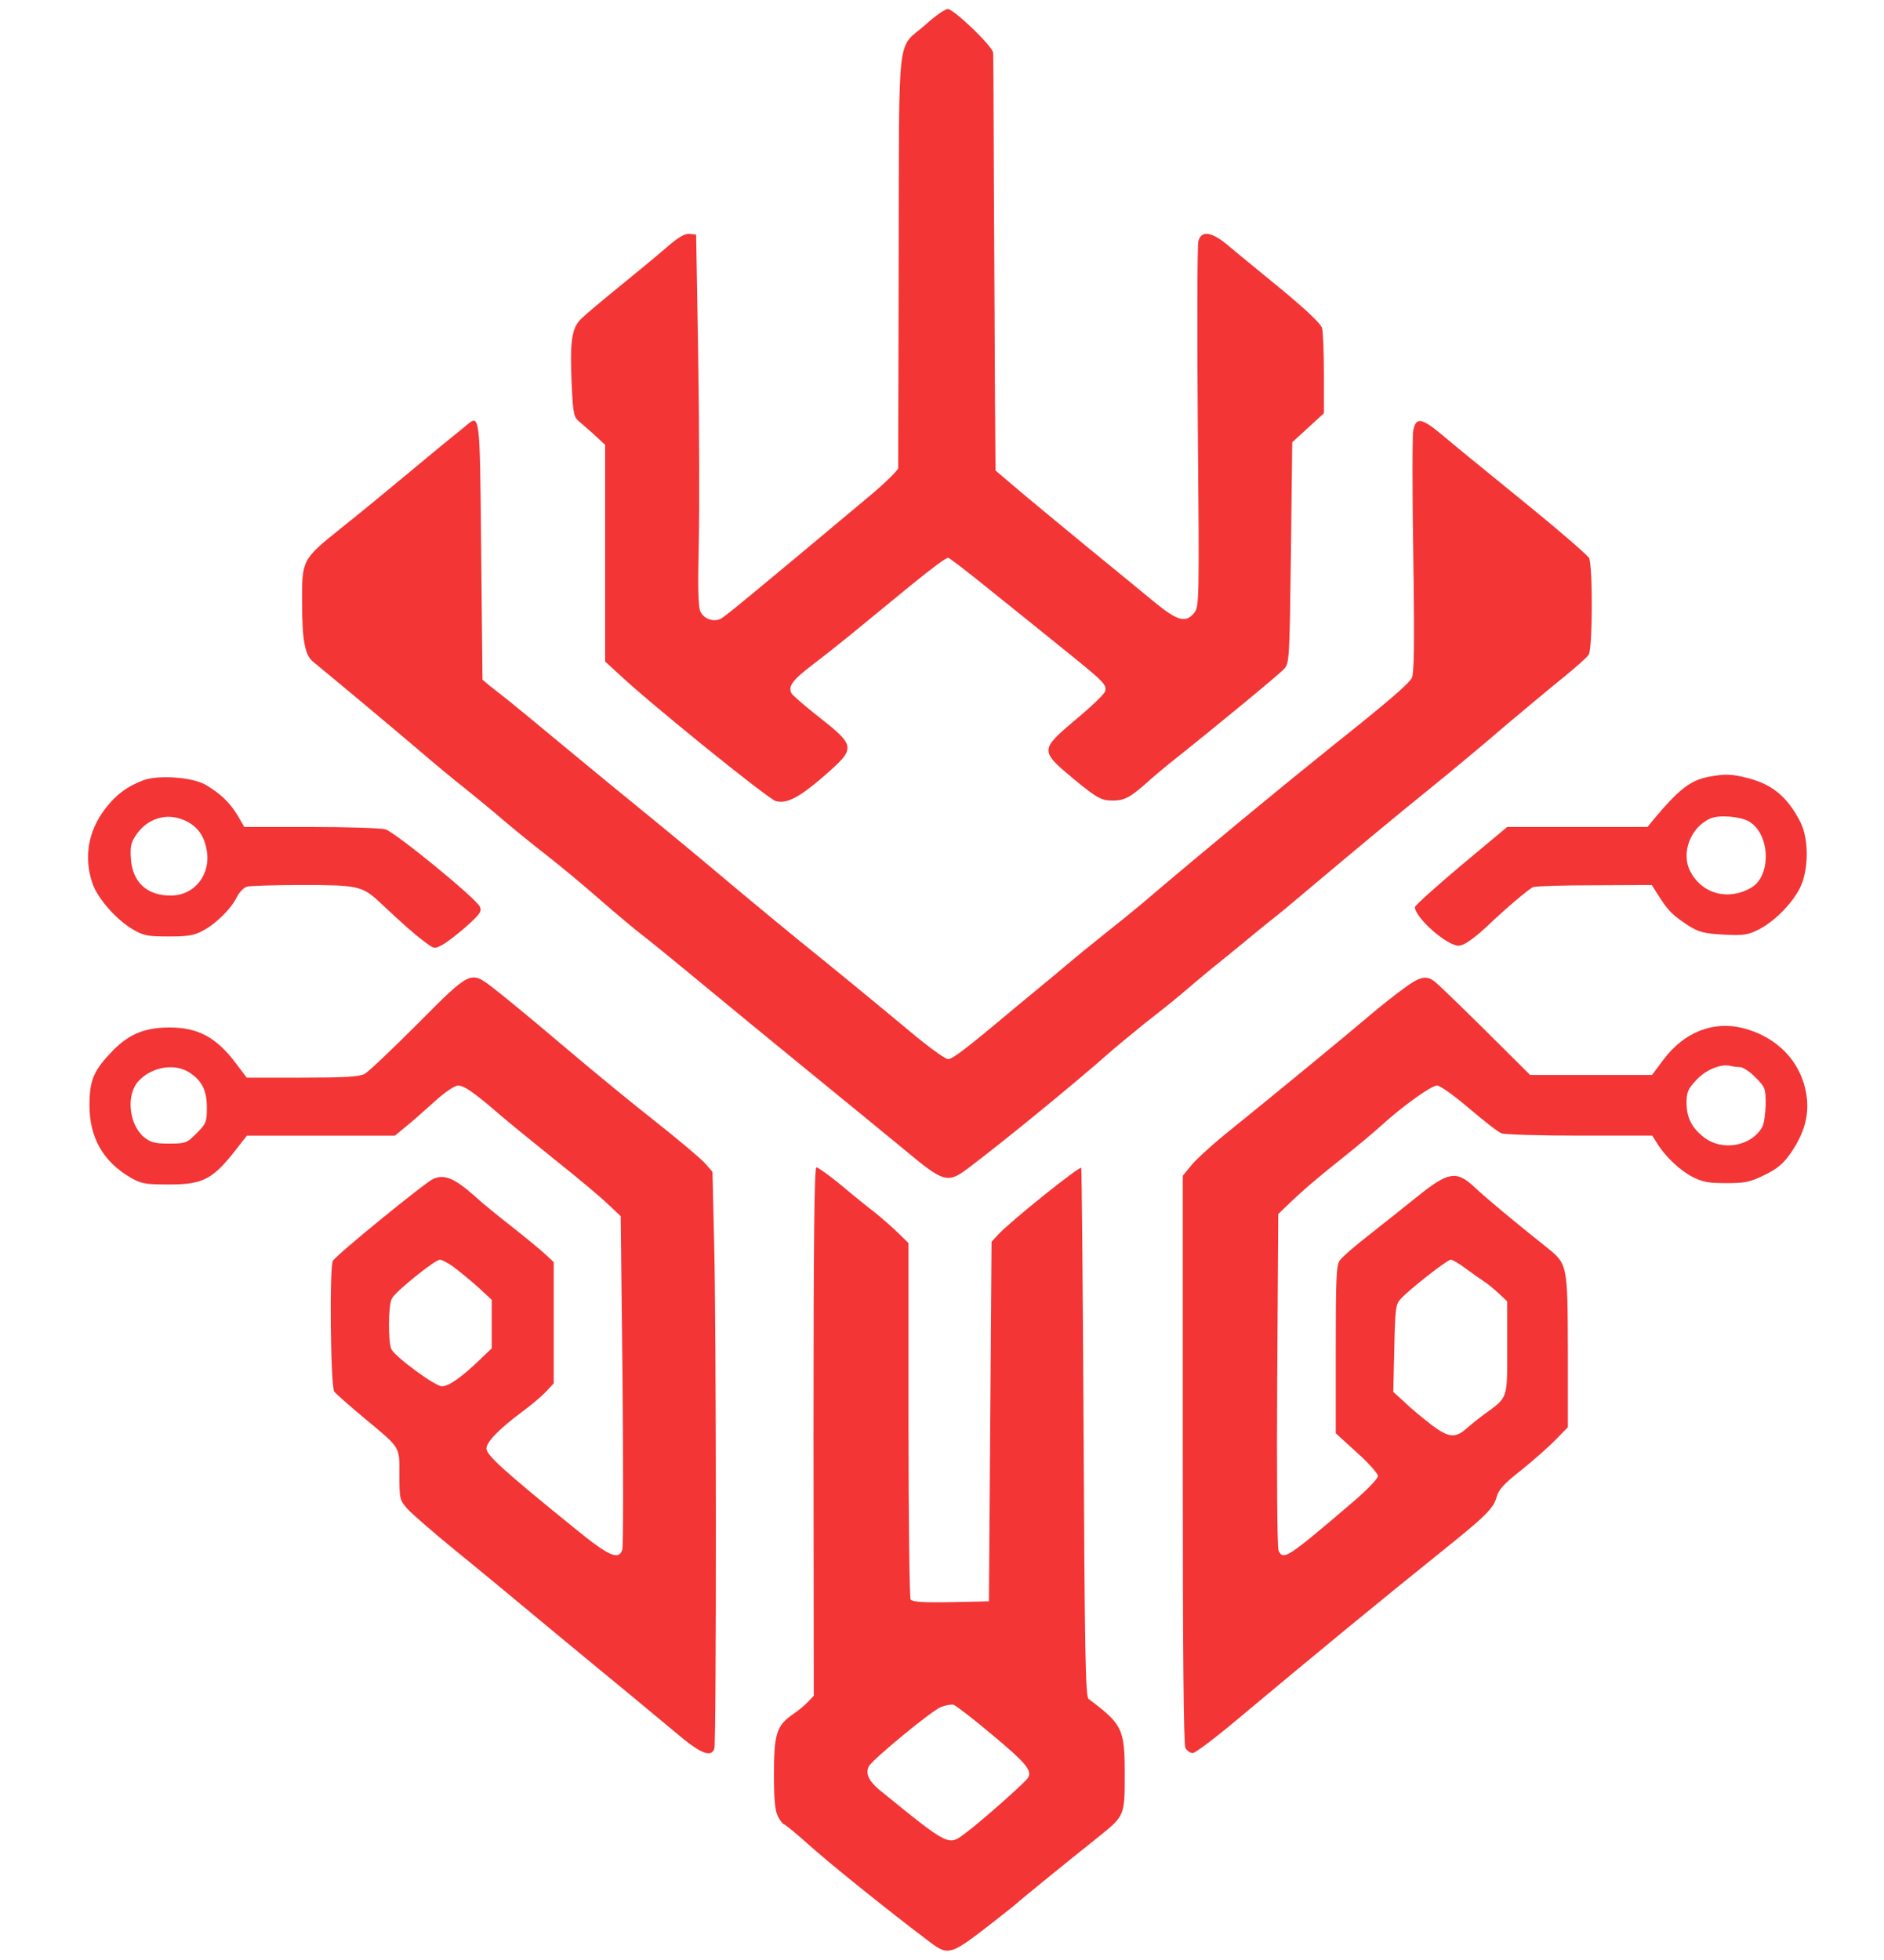 <?xml version="1.0" standalone="no"?>
<!DOCTYPE svg PUBLIC "-//W3C//DTD SVG 20010904//EN"
 "http://www.w3.org/TR/2001/REC-SVG-20010904/DTD/svg10.dtd">
<svg version="1.0" xmlns="http://www.w3.org/2000/svg"
 width="500" height="520" viewBox="0 0 500 520"
 preserveAspectRatio="xMidYMid meet">

<g transform="translate(15,645) scale(0.07,-0.07)"
fill="#f33535" stroke="none">
<path d="M3295 9121 c-111 -98 -100 2 -102 -886 -1 -429 -2 -787 -2 -795 -1
-8 -47 -54 -103 -101 -467 -391 -552 -460 -568 -469 -28 -15 -66 -2 -79 27 -8
17 -10 93 -6 256 3 128 2 444 -2 702 l-8 470 -25 3 c-18 2 -43 -13 -90 -54
-36 -31 -117 -98 -180 -149 -63 -51 -127 -105 -142 -120 -35 -35 -42 -86 -35
-244 6 -123 7 -127 34 -149 15 -13 43 -37 61 -54 l32 -30 0 -410 0 -411 48
-44 c118 -112 570 -477 599 -485 42 -11 88 13 183 95 123 108 123 112 -30 232
-47 37 -89 74 -93 81 -15 26 3 51 81 110 42 32 127 99 187 149 61 50 143 117
183 150 85 69 133 105 143 105 4 0 72 -52 151 -116 79 -63 206 -166 283 -228
159 -128 169 -138 160 -163 -3 -10 -53 -58 -111 -106 -136 -115 -136 -118 -9
-224 90 -74 106 -83 150 -83 43 0 66 12 130 69 22 20 58 50 80 68 174 138 424
344 440 363 19 21 20 40 25 440 l5 418 60 55 60 55 0 148 c0 82 -3 161 -7 175
-5 17 -60 69 -158 150 -83 68 -175 143 -203 167 -60 49 -97 53 -108 12 -4 -14
-5 -331 -2 -705 6 -664 5 -681 -14 -704 -32 -39 -63 -30 -149 40 -42 35 -157
129 -255 209 -97 80 -216 178 -263 218 l-86 73 -2 267 c-1 147 -2 499 -4 782
-1 283 -2 524 -3 534 -1 24 -149 166 -172 166 -10 0 -48 -26 -84 -59z"/>
<path d="M1550 7599 c-14 -12 -43 -35 -64 -52 -22 -18 -95 -78 -162 -134 -67
-56 -178 -147 -247 -202 -146 -117 -147 -119 -146 -281 0 -145 11 -199 42
-224 100 -82 308 -256 396 -331 58 -50 140 -118 181 -150 41 -33 107 -87 145
-120 39 -33 110 -91 159 -129 49 -38 142 -115 207 -172 64 -56 134 -114 155
-130 21 -16 120 -96 220 -179 99 -82 283 -233 408 -335 125 -102 289 -236 363
-297 162 -135 170 -137 259 -69 137 104 385 307 515 421 31 28 96 81 144 120
97 76 111 87 194 158 31 26 61 51 66 55 6 4 53 43 105 85 52 43 102 84 110 90
25 19 82 66 130 107 184 155 357 299 485 402 83 67 211 174 285 238 75 63 172
144 217 180 44 36 86 73 92 83 15 23 16 339 1 367 -6 10 -103 95 -216 187
-113 92 -222 181 -243 198 -20 16 -64 53 -99 82 -77 64 -98 67 -108 16 -4 -20
-4 -235 0 -478 5 -344 3 -445 -6 -461 -15 -25 -97 -95 -303 -259 -187 -150
-476 -388 -725 -600 -26 -22 -87 -71 -136 -110 -48 -38 -109 -88 -135 -110
-26 -22 -64 -54 -85 -71 -22 -18 -73 -60 -115 -95 -193 -162 -242 -199 -259
-199 -10 0 -74 46 -142 103 -133 111 -293 242 -428 351 -47 38 -147 121 -224
185 -170 143 -256 214 -375 311 -51 41 -177 145 -280 230 -102 85 -202 167
-221 182 -19 15 -48 38 -65 51 l-30 25 -5 488 c-5 532 -4 520 -60 473z"/>
<path d="M6263 6270 c-70 -14 -112 -47 -210 -164 l-21 -26 -266 0 -266 0 -175
-146 c-96 -81 -175 -152 -175 -158 2 -41 121 -146 166 -146 19 0 55 25 105 71
73 70 161 144 177 151 9 4 114 7 233 7 l217 1 30 -47 c34 -53 52 -70 114 -110
36 -22 57 -27 129 -31 73 -4 92 -1 130 18 60 30 125 95 157 155 36 69 37 188
3 255 -49 94 -105 141 -198 165 -62 16 -86 17 -150 5z m155 -170 c79 -48 84
-203 9 -249 -87 -52 -188 -26 -233 61 -36 69 1 167 76 200 33 15 115 8 148
-12z"/>
<path d="M329 6257 c-63 -24 -105 -56 -146 -110 -63 -83 -80 -183 -47 -280 19
-57 90 -138 153 -175 41 -24 56 -27 136 -27 73 0 98 4 130 22 50 26 109 85
129 128 9 18 26 35 38 39 13 3 108 6 211 6 210 0 226 -4 292 -65 84 -79 131
-121 169 -149 38 -29 39 -29 70 -12 17 9 58 41 91 70 51 46 58 56 50 74 -15
32 -321 282 -358 293 -18 5 -145 9 -283 9 l-252 0 -25 43 c-29 49 -66 84 -122
117 -50 29 -179 38 -236 17z m154 -151 c48 -20 76 -56 86 -112 18 -93 -45
-174 -136 -174 -90 0 -145 50 -151 140 -3 45 0 61 20 90 42 62 114 85 181 56z"/>
<path d="M1369 5334 c-96 -96 -186 -182 -201 -190 -21 -11 -74 -14 -237 -14
l-210 0 -43 57 c-73 96 -142 133 -249 133 -93 0 -152 -24 -213 -85 -75 -77
-91 -113 -91 -210 0 -122 51 -212 154 -273 42 -24 55 -27 146 -27 136 0 170
19 273 155 l24 30 280 0 281 0 41 34 c23 18 71 61 109 95 38 35 77 61 89 61
23 0 61 -26 158 -110 36 -31 132 -109 213 -174 82 -65 170 -139 197 -165 l49
-46 7 -621 c3 -342 3 -631 -1 -643 -13 -42 -51 -25 -182 82 -264 214 -333 276
-333 301 0 25 47 74 140 143 30 22 69 55 85 72 l30 32 0 230 0 230 -40 37
c-23 20 -79 66 -125 102 -46 36 -109 87 -138 114 -74 65 -112 81 -154 62 -30
-13 -364 -285 -380 -310 -14 -20 -9 -479 5 -496 7 -9 57 -53 112 -99 142 -118
135 -107 135 -217 0 -90 1 -95 30 -128 17 -19 99 -90 182 -158 83 -67 248
-204 367 -303 120 -99 250 -207 291 -240 40 -33 117 -97 171 -142 98 -84 140
-102 153 -67 8 21 8 1606 -1 1929 l-6 258 -28 32 c-16 18 -99 88 -185 156 -87
68 -250 202 -363 298 -113 96 -229 191 -257 212 -85 65 -84 65 -285 -137z
m-863 -186 c47 -32 64 -68 64 -133 0 -53 -3 -60 -39 -96 -37 -37 -41 -39 -104
-39 -55 0 -70 4 -96 25 -57 49 -68 160 -20 212 51 55 139 69 195 31z m1000
-736 c21 -16 63 -50 92 -76 l52 -48 0 -92 0 -92 -47 -45 c-68 -65 -116 -99
-142 -99 -25 0 -175 110 -191 140 -13 25 -13 163 1 192 12 26 164 148 183 148
7 0 31 -13 52 -28z"/>
<path d="M5105 5466 c-33 -24 -87 -67 -120 -95 -89 -76 -402 -333 -530 -436
-62 -49 -129 -110 -149 -133 l-36 -44 0 -1075 c0 -721 3 -1081 10 -1094 6 -10
18 -19 28 -19 9 0 85 57 167 126 287 240 553 459 780 641 162 130 194 161 205
204 8 28 28 50 93 101 46 37 104 88 130 115 l47 48 0 290 c-1 330 -1 328 -82
393 -122 97 -237 193 -271 226 -69 65 -100 60 -218 -35 -41 -33 -120 -96 -176
-140 -57 -44 -110 -90 -118 -102 -13 -18 -15 -72 -15 -338 l0 -317 80 -73 c44
-39 80 -80 80 -89 0 -10 -42 -53 -92 -96 -254 -217 -267 -225 -285 -186 -5 9
-7 300 -5 646 l4 629 27 26 c65 63 123 112 216 186 55 44 120 98 145 121 81
74 192 154 214 154 12 0 63 -37 121 -86 55 -47 110 -90 123 -95 13 -5 147 -9
297 -9 l275 0 17 -27 c31 -51 87 -104 135 -129 39 -20 62 -24 129 -24 71 0 90
4 145 31 49 24 71 43 99 83 62 90 77 171 50 263 -31 103 -116 181 -229 210
-114 30 -227 -15 -305 -121 l-42 -56 -231 0 -231 0 -171 170 c-94 93 -180 176
-191 184 -32 25 -57 19 -120 -28z m1277 -296 c11 0 38 -17 59 -39 37 -37 39
-41 39 -102 -1 -35 -6 -74 -13 -86 -41 -73 -151 -93 -220 -40 -47 36 -67 75
-67 132 0 39 5 52 38 87 37 39 94 62 130 52 8 -2 23 -4 34 -4z m-1040 -763
c24 -18 54 -39 68 -48 14 -9 40 -30 58 -47 l32 -30 0 -176 c0 -196 4 -186 -87
-252 -21 -15 -49 -38 -63 -50 -46 -42 -70 -40 -136 9 -32 25 -79 63 -102 86
l-44 40 4 165 c3 147 5 166 23 186 32 36 178 150 191 150 7 0 32 -15 56 -33z"/>
<path d="M2870 3789 l1 -1002 -22 -23 c-12 -13 -39 -35 -60 -49 -59 -42 -69
-73 -69 -225 0 -98 4 -138 15 -160 9 -17 19 -30 23 -30 4 0 44 -33 88 -72 72
-66 308 -256 453 -365 85 -65 83 -66 271 81 36 28 67 53 70 56 5 6 193 159
315 256 94 76 95 78 95 231 0 175 -8 191 -137 288 -12 9 -15 183 -19 1010 -3
549 -7 1001 -9 1003 -7 7 -268 -202 -315 -253 l-25 -27 -5 -681 -5 -682 -144
-3 c-109 -2 -146 1 -153 10 -4 7 -8 314 -8 682 l0 669 -42 41 c-24 23 -63 57
-87 76 -25 19 -82 65 -127 103 -45 37 -87 67 -93 67 -8 0 -11 -285 -11 -1001z
m679 -1151 c129 -108 150 -134 134 -162 -9 -16 -176 -164 -235 -208 -68 -51
-60 -55 -330 164 -39 33 -52 62 -38 88 14 26 236 209 272 224 17 7 39 11 49 9
9 -3 76 -54 148 -115z"/>
</g>
</svg>
